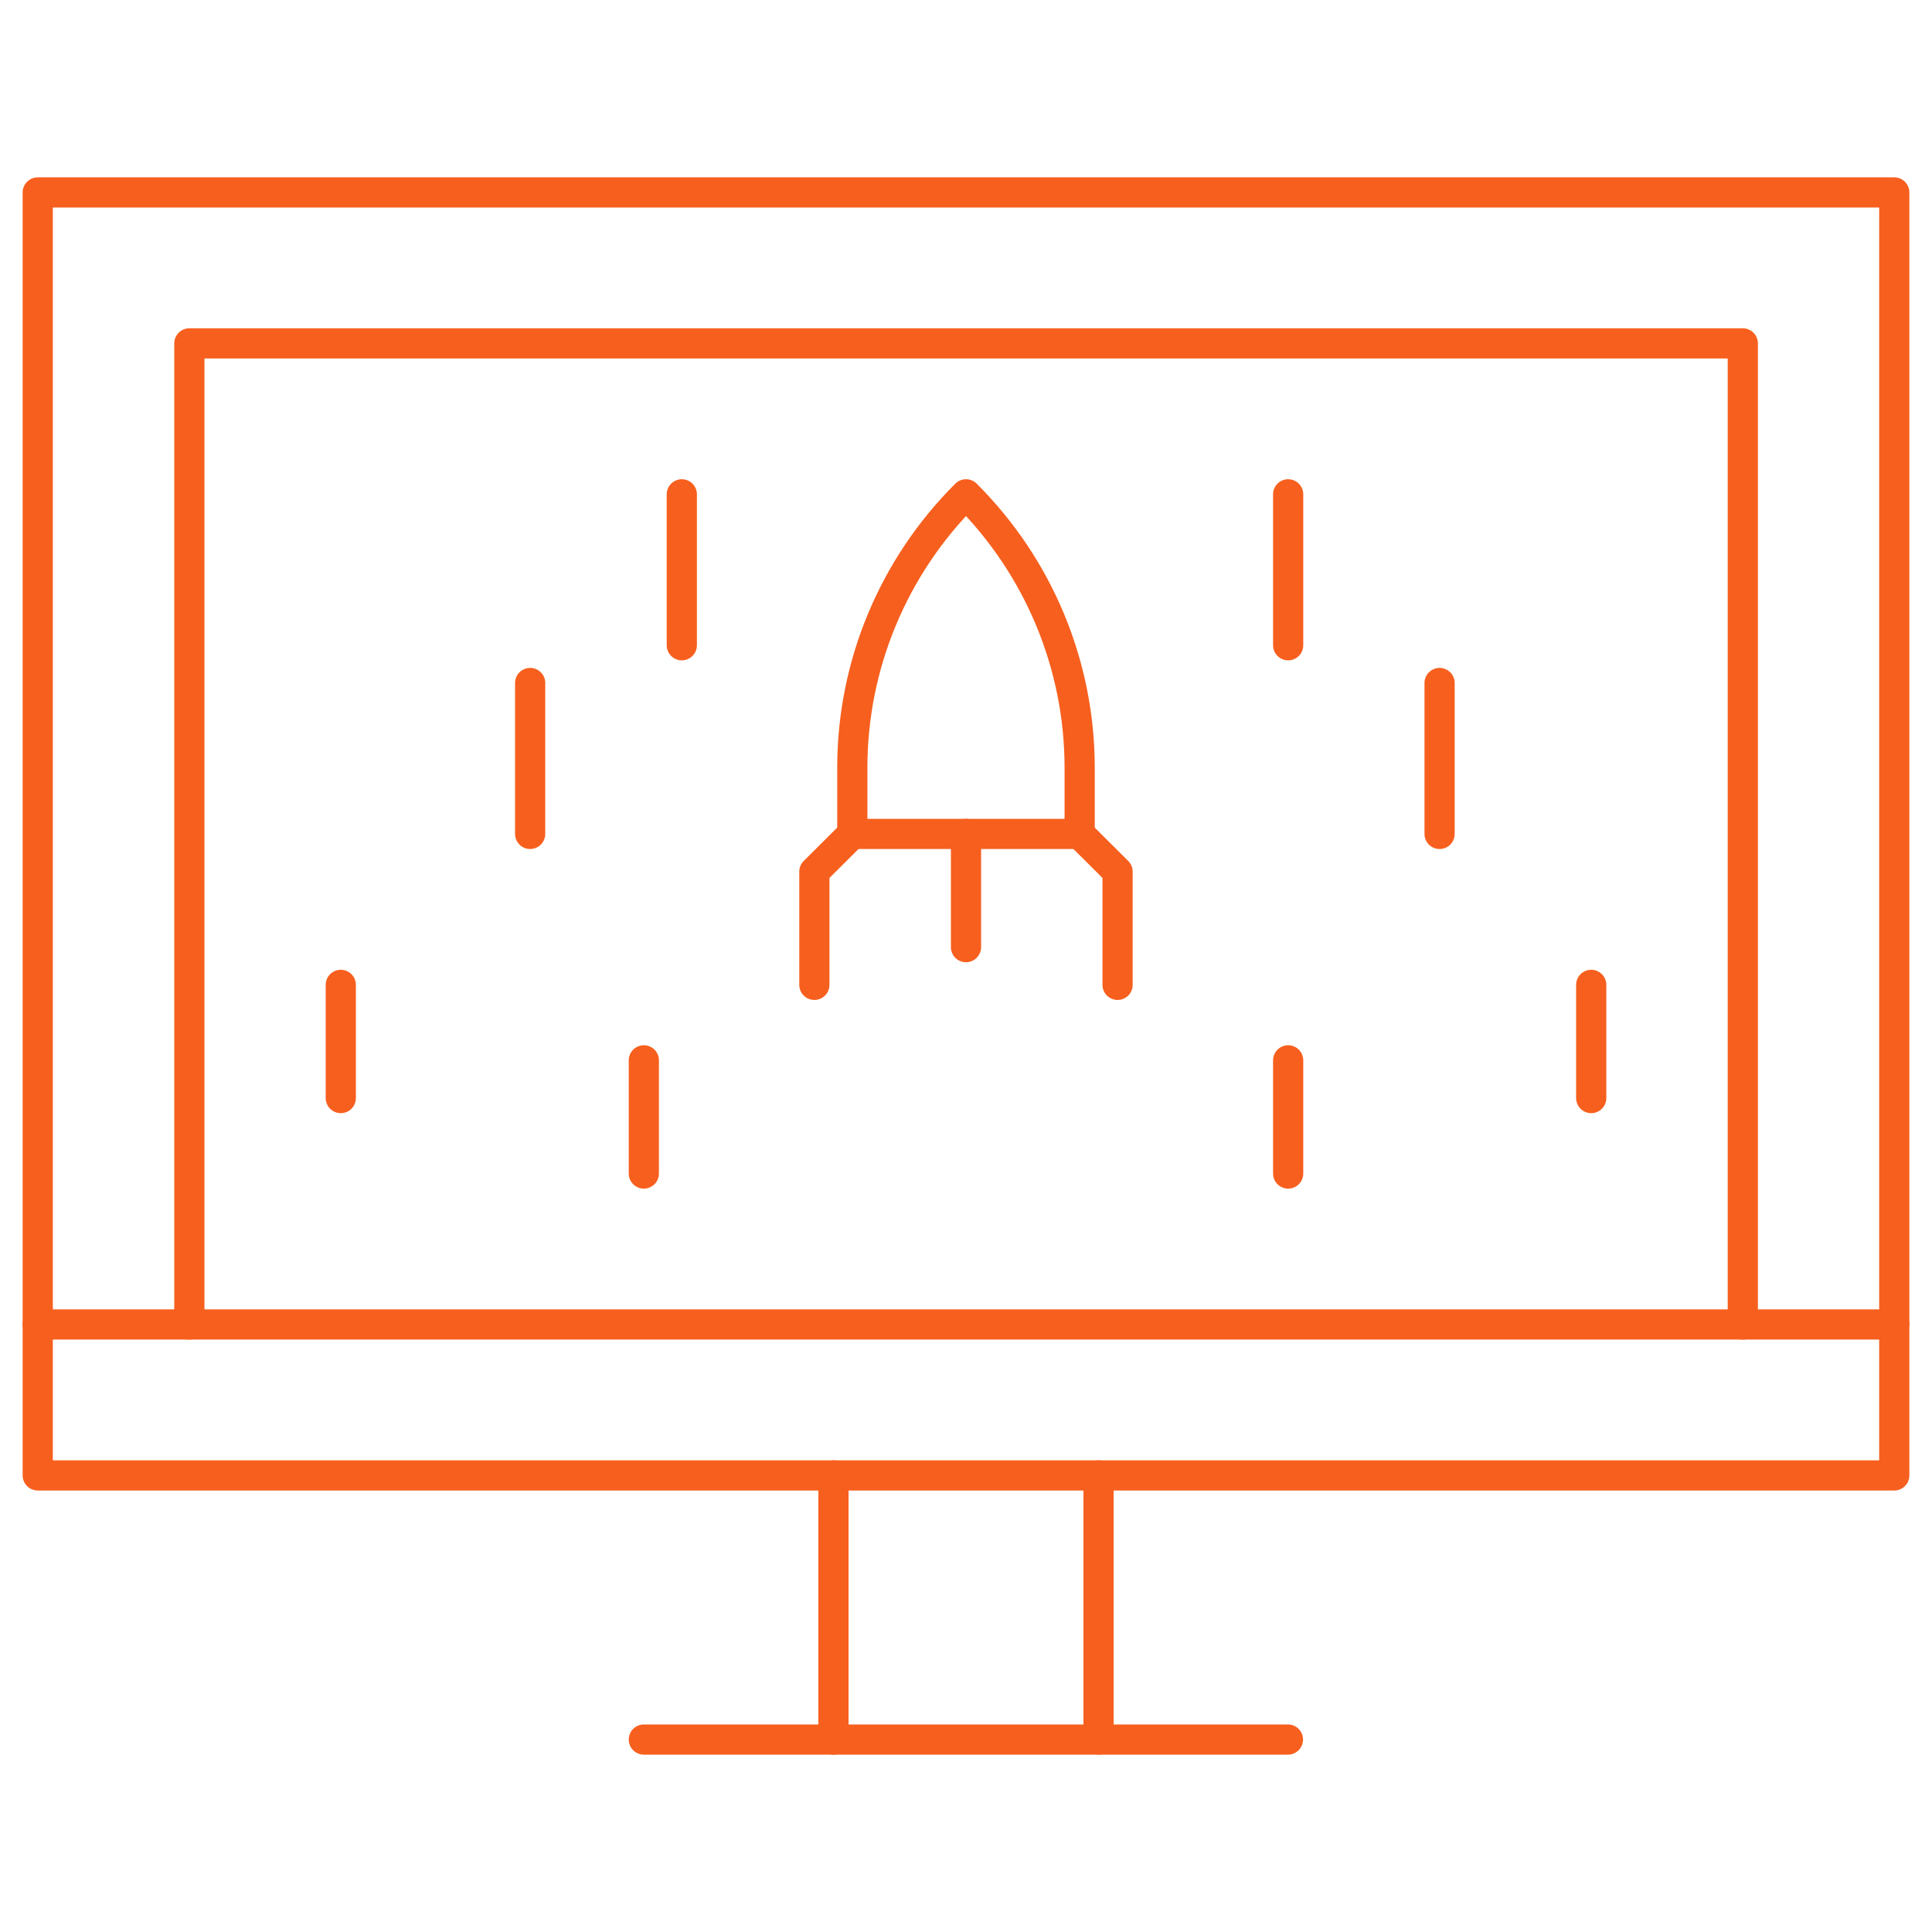 <svg width="64" height="64" viewBox="0 0 64 64" fill="none" xmlns="http://www.w3.org/2000/svg">
<path d="M36.391 48.875V57.625" stroke="#F75F1E" stroke-miterlimit="10" stroke-linecap="round" stroke-linejoin="round"/>
<path d="M27.609 57.625V48.875" stroke="#F75F1E" stroke-miterlimit="10" stroke-linecap="round" stroke-linejoin="round"/>
<path d="M21.328 57.625H42.665" stroke="#F75F1E" stroke-miterlimit="10" stroke-linecap="round" stroke-linejoin="round"/>
<mask id="mask0_8548_17500" style="mask-type:luminance" maskUnits="userSpaceOnUse" x="0" y="0" width="64" height="64">
<path d="M0 3.8147e-06H64V64H0V3.8147e-06Z" fill="white"/>
</mask>
<g mask="url(#mask0_8548_17500)">
<path d="M1.25 48.875H62.75V6.375H1.25V48.875Z" stroke="#F75F1E" stroke-miterlimit="10" stroke-linecap="round" stroke-linejoin="round"/>
</g>
<path d="M57.733 43.875V11.375H6.273V43.875" stroke="#F75F1E" stroke-miterlimit="10" stroke-linecap="round" stroke-linejoin="round"/>
<mask id="mask1_8548_17500" style="mask-type:luminance" maskUnits="userSpaceOnUse" x="0" y="0" width="64" height="64">
<path d="M0 3.8147e-06H64V64H0V3.8147e-06Z" fill="white"/>
</mask>
<g mask="url(#mask1_8548_17500)">
<path d="M1.25 43.875H62.75" stroke="#F75F1E" stroke-miterlimit="10" stroke-linecap="round" stroke-linejoin="round"/>
<path d="M35.765 27.625H28.234V25.428C28.234 22.033 29.589 18.776 32 16.375C34.41 18.776 35.765 22.033 35.765 25.428V27.625Z" stroke="#F75F1E" stroke-miterlimit="10" stroke-linecap="round" stroke-linejoin="round"/>
<path d="M28.232 27.625L26.977 28.875V32.625" stroke="#F75F1E" stroke-miterlimit="10" stroke-linecap="round" stroke-linejoin="round"/>
<path d="M35.766 27.625L37.021 28.875V32.625" stroke="#F75F1E" stroke-miterlimit="10" stroke-linecap="round" stroke-linejoin="round"/>
<path d="M32 27.625V31.375" stroke="#F75F1E" stroke-miterlimit="10" stroke-linecap="round" stroke-linejoin="round"/>
<path d="M42.672 16.375V21.375" stroke="#F75F1E" stroke-miterlimit="10" stroke-linecap="round" stroke-linejoin="round"/>
<path d="M47.688 22.625V27.625" stroke="#F75F1E" stroke-miterlimit="10" stroke-linecap="round" stroke-linejoin="round"/>
<path d="M22.586 16.375V21.375" stroke="#F75F1E" stroke-miterlimit="10" stroke-linecap="round" stroke-linejoin="round"/>
<path d="M21.328 35.125V38.875" stroke="#F75F1E" stroke-miterlimit="10" stroke-linecap="round" stroke-linejoin="round"/>
<path d="M11.289 32.625V36.375" stroke="#F75F1E" stroke-miterlimit="10" stroke-linecap="round" stroke-linejoin="round"/>
<path d="M42.672 35.125V38.875" stroke="#F75F1E" stroke-miterlimit="10" stroke-linecap="round" stroke-linejoin="round"/>
<path d="M52.711 32.625V36.375" stroke="#F75F1E" stroke-miterlimit="10" stroke-linecap="round" stroke-linejoin="round"/>
<path d="M17.562 22.625V27.625" stroke="#F75F1E" stroke-miterlimit="10" stroke-linecap="round" stroke-linejoin="round"/>
</g>
</svg>
